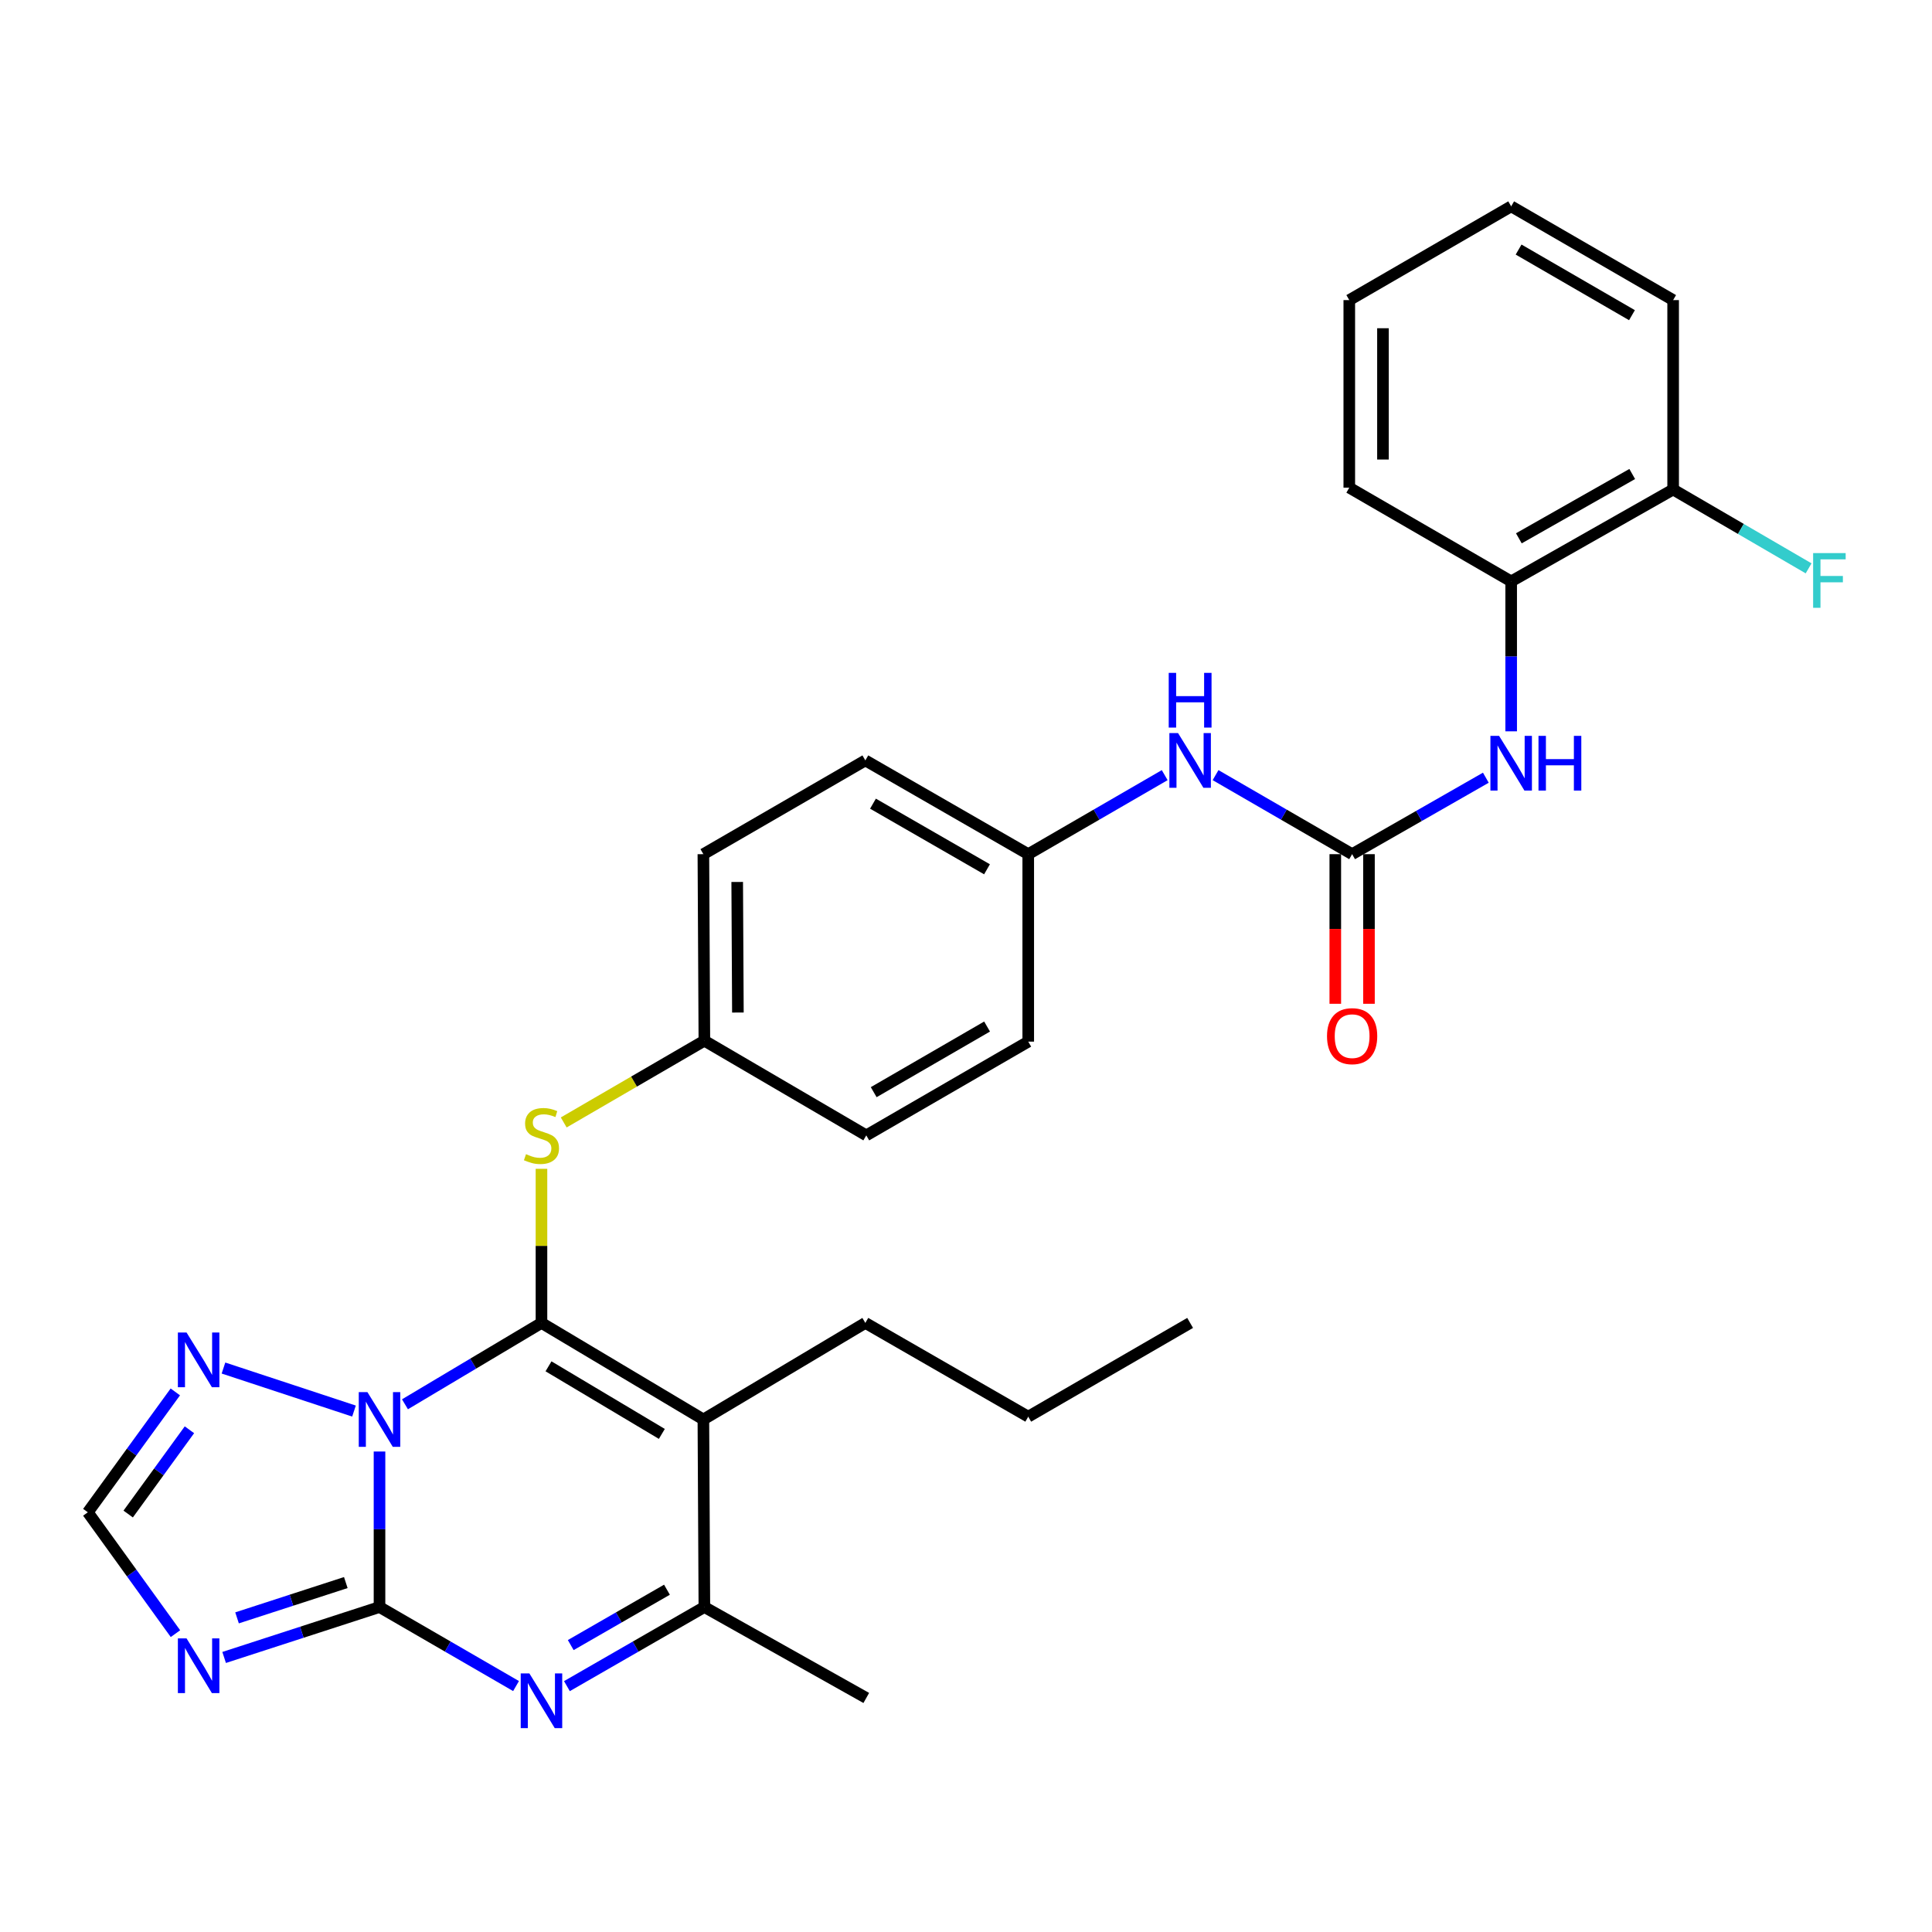 <?xml version='1.0' encoding='iso-8859-1'?>
<svg version='1.1' baseProfile='full'
              xmlns='http://www.w3.org/2000/svg'
                      xmlns:rdkit='http://www.rdkit.org/xml'
                      xmlns:xlink='http://www.w3.org/1999/xlink'
                  xml:space='preserve'
width='1000px' height='1000px' viewBox='0 0 1000 1000'>
<!-- END OF HEADER -->
<rect style='opacity:1.0;fill:#FFFFFF;stroke:none' width='1000' height='1000' x='0' y='0'> </rect>
<path class='bond-0' d='M 209.613,726.86 L 244.939,705.8' style='fill:none;fill-rule:evenodd;stroke:#0000FF;stroke-width:6px;stroke-linecap:butt;stroke-linejoin:miter;stroke-opacity:1' />
<path class='bond-0' d='M 244.939,705.8 L 280.265,684.74' style='fill:none;fill-rule:evenodd;stroke:#000000;stroke-width:6px;stroke-linecap:butt;stroke-linejoin:miter;stroke-opacity:1' />
<path class='bond-1' d='M 196.433,751.304 L 196.433,791.551' style='fill:none;fill-rule:evenodd;stroke:#0000FF;stroke-width:6px;stroke-linecap:butt;stroke-linejoin:miter;stroke-opacity:1' />
<path class='bond-1' d='M 196.433,791.551 L 196.433,831.797' style='fill:none;fill-rule:evenodd;stroke:#000000;stroke-width:6px;stroke-linecap:butt;stroke-linejoin:miter;stroke-opacity:1' />
<path class='bond-6' d='M 183.229,730.365 L 115.668,708.094' style='fill:none;fill-rule:evenodd;stroke:#0000FF;stroke-width:6px;stroke-linecap:butt;stroke-linejoin:miter;stroke-opacity:1' />
<path class='bond-2' d='M 280.265,684.74 L 364.068,734.717' style='fill:none;fill-rule:evenodd;stroke:#000000;stroke-width:6px;stroke-linecap:butt;stroke-linejoin:miter;stroke-opacity:1' />
<path class='bond-2' d='M 283.907,707.207 L 342.569,742.191' style='fill:none;fill-rule:evenodd;stroke:#000000;stroke-width:6px;stroke-linecap:butt;stroke-linejoin:miter;stroke-opacity:1' />
<path class='bond-8' d='M 280.265,684.74 L 280.265,644.858' style='fill:none;fill-rule:evenodd;stroke:#000000;stroke-width:6px;stroke-linecap:butt;stroke-linejoin:miter;stroke-opacity:1' />
<path class='bond-8' d='M 280.265,644.858 L 280.265,604.977' style='fill:none;fill-rule:evenodd;stroke:#CCCC00;stroke-width:6px;stroke-linecap:butt;stroke-linejoin:miter;stroke-opacity:1' />
<path class='bond-3' d='M 196.433,831.797 L 231.768,852.25' style='fill:none;fill-rule:evenodd;stroke:#000000;stroke-width:6px;stroke-linecap:butt;stroke-linejoin:miter;stroke-opacity:1' />
<path class='bond-3' d='M 231.768,852.25 L 267.103,872.703' style='fill:none;fill-rule:evenodd;stroke:#0000FF;stroke-width:6px;stroke-linecap:butt;stroke-linejoin:miter;stroke-opacity:1' />
<path class='bond-4' d='M 196.433,831.797 L 156.223,844.848' style='fill:none;fill-rule:evenodd;stroke:#000000;stroke-width:6px;stroke-linecap:butt;stroke-linejoin:miter;stroke-opacity:1' />
<path class='bond-4' d='M 156.223,844.848 L 116.012,857.899' style='fill:none;fill-rule:evenodd;stroke:#0000FF;stroke-width:6px;stroke-linecap:butt;stroke-linejoin:miter;stroke-opacity:1' />
<path class='bond-4' d='M 178.989,819.133 L 150.841,828.269' style='fill:none;fill-rule:evenodd;stroke:#000000;stroke-width:6px;stroke-linecap:butt;stroke-linejoin:miter;stroke-opacity:1' />
<path class='bond-4' d='M 150.841,828.269 L 122.694,837.405' style='fill:none;fill-rule:evenodd;stroke:#0000FF;stroke-width:6px;stroke-linecap:butt;stroke-linejoin:miter;stroke-opacity:1' />
<path class='bond-17' d='M 364.068,734.717 L 447.9,684.74' style='fill:none;fill-rule:evenodd;stroke:#000000;stroke-width:6px;stroke-linecap:butt;stroke-linejoin:miter;stroke-opacity:1' />
<path class='bond-31' d='M 364.068,734.717 L 364.581,831.797' style='fill:none;fill-rule:evenodd;stroke:#000000;stroke-width:6px;stroke-linecap:butt;stroke-linejoin:miter;stroke-opacity:1' />
<path class='bond-5' d='M 293.437,872.741 L 329.009,852.269' style='fill:none;fill-rule:evenodd;stroke:#0000FF;stroke-width:6px;stroke-linecap:butt;stroke-linejoin:miter;stroke-opacity:1' />
<path class='bond-5' d='M 329.009,852.269 L 364.581,831.797' style='fill:none;fill-rule:evenodd;stroke:#000000;stroke-width:6px;stroke-linecap:butt;stroke-linejoin:miter;stroke-opacity:1' />
<path class='bond-5' d='M 295.414,851.492 L 320.315,837.161' style='fill:none;fill-rule:evenodd;stroke:#0000FF;stroke-width:6px;stroke-linecap:butt;stroke-linejoin:miter;stroke-opacity:1' />
<path class='bond-5' d='M 320.315,837.161 L 345.215,822.831' style='fill:none;fill-rule:evenodd;stroke:#000000;stroke-width:6px;stroke-linecap:butt;stroke-linejoin:miter;stroke-opacity:1' />
<path class='bond-30' d='M 90.817,845.575 L 68.136,814.167' style='fill:none;fill-rule:evenodd;stroke:#0000FF;stroke-width:6px;stroke-linecap:butt;stroke-linejoin:miter;stroke-opacity:1' />
<path class='bond-30' d='M 68.136,814.167 L 45.455,782.758' style='fill:none;fill-rule:evenodd;stroke:#000000;stroke-width:6px;stroke-linecap:butt;stroke-linejoin:miter;stroke-opacity:1' />
<path class='bond-23' d='M 364.581,831.797 L 448.384,878.859' style='fill:none;fill-rule:evenodd;stroke:#000000;stroke-width:6px;stroke-linecap:butt;stroke-linejoin:miter;stroke-opacity:1' />
<path class='bond-9' d='M 90.745,720.454 L 68.1,751.606' style='fill:none;fill-rule:evenodd;stroke:#0000FF;stroke-width:6px;stroke-linecap:butt;stroke-linejoin:miter;stroke-opacity:1' />
<path class='bond-9' d='M 68.1,751.606 L 45.455,782.758' style='fill:none;fill-rule:evenodd;stroke:#000000;stroke-width:6px;stroke-linecap:butt;stroke-linejoin:miter;stroke-opacity:1' />
<path class='bond-9' d='M 98.051,740.049 L 82.199,761.855' style='fill:none;fill-rule:evenodd;stroke:#0000FF;stroke-width:6px;stroke-linecap:butt;stroke-linejoin:miter;stroke-opacity:1' />
<path class='bond-9' d='M 82.199,761.855 L 66.347,783.662' style='fill:none;fill-rule:evenodd;stroke:#000000;stroke-width:6px;stroke-linecap:butt;stroke-linejoin:miter;stroke-opacity:1' />
<path class='bond-7' d='M 699.86,442.115 L 664.515,421.66' style='fill:none;fill-rule:evenodd;stroke:#000000;stroke-width:6px;stroke-linecap:butt;stroke-linejoin:miter;stroke-opacity:1' />
<path class='bond-7' d='M 664.515,421.66 L 629.171,401.206' style='fill:none;fill-rule:evenodd;stroke:#0000FF;stroke-width:6px;stroke-linecap:butt;stroke-linejoin:miter;stroke-opacity:1' />
<path class='bond-10' d='M 699.86,442.115 L 734.465,422.327' style='fill:none;fill-rule:evenodd;stroke:#000000;stroke-width:6px;stroke-linecap:butt;stroke-linejoin:miter;stroke-opacity:1' />
<path class='bond-10' d='M 734.465,422.327 L 769.071,402.539' style='fill:none;fill-rule:evenodd;stroke:#0000FF;stroke-width:6px;stroke-linecap:butt;stroke-linejoin:miter;stroke-opacity:1' />
<path class='bond-13' d='M 691.145,442.115 L 691.145,480.836' style='fill:none;fill-rule:evenodd;stroke:#000000;stroke-width:6px;stroke-linecap:butt;stroke-linejoin:miter;stroke-opacity:1' />
<path class='bond-13' d='M 691.145,480.836 L 691.145,519.558' style='fill:none;fill-rule:evenodd;stroke:#FF0000;stroke-width:6px;stroke-linecap:butt;stroke-linejoin:miter;stroke-opacity:1' />
<path class='bond-13' d='M 708.575,442.115 L 708.575,480.836' style='fill:none;fill-rule:evenodd;stroke:#000000;stroke-width:6px;stroke-linecap:butt;stroke-linejoin:miter;stroke-opacity:1' />
<path class='bond-13' d='M 708.575,480.836 L 708.575,519.558' style='fill:none;fill-rule:evenodd;stroke:#FF0000;stroke-width:6px;stroke-linecap:butt;stroke-linejoin:miter;stroke-opacity:1' />
<path class='bond-15' d='M 291.783,580.975 L 328.182,559.818' style='fill:none;fill-rule:evenodd;stroke:#CCCC00;stroke-width:6px;stroke-linecap:butt;stroke-linejoin:miter;stroke-opacity:1' />
<path class='bond-15' d='M 328.182,559.818 L 364.581,538.661' style='fill:none;fill-rule:evenodd;stroke:#000000;stroke-width:6px;stroke-linecap:butt;stroke-linejoin:miter;stroke-opacity:1' />
<path class='bond-11' d='M 782.181,378.529 L 782.181,339.728' style='fill:none;fill-rule:evenodd;stroke:#0000FF;stroke-width:6px;stroke-linecap:butt;stroke-linejoin:miter;stroke-opacity:1' />
<path class='bond-11' d='M 782.181,339.728 L 782.181,300.926' style='fill:none;fill-rule:evenodd;stroke:#000000;stroke-width:6px;stroke-linecap:butt;stroke-linejoin:miter;stroke-opacity:1' />
<path class='bond-14' d='M 782.181,300.926 L 866.013,253.369' style='fill:none;fill-rule:evenodd;stroke:#000000;stroke-width:6px;stroke-linecap:butt;stroke-linejoin:miter;stroke-opacity:1' />
<path class='bond-14' d='M 786.155,278.632 L 844.838,245.342' style='fill:none;fill-rule:evenodd;stroke:#000000;stroke-width:6px;stroke-linecap:butt;stroke-linejoin:miter;stroke-opacity:1' />
<path class='bond-24' d='M 782.181,300.926 L 698.388,252.411' style='fill:none;fill-rule:evenodd;stroke:#000000;stroke-width:6px;stroke-linecap:butt;stroke-linejoin:miter;stroke-opacity:1' />
<path class='bond-12' d='M 602.848,401.211 L 567.532,421.663' style='fill:none;fill-rule:evenodd;stroke:#0000FF;stroke-width:6px;stroke-linecap:butt;stroke-linejoin:miter;stroke-opacity:1' />
<path class='bond-12' d='M 567.532,421.663 L 532.216,442.115' style='fill:none;fill-rule:evenodd;stroke:#000000;stroke-width:6px;stroke-linecap:butt;stroke-linejoin:miter;stroke-opacity:1' />
<path class='bond-18' d='M 866.013,253.369 L 901.073,273.775' style='fill:none;fill-rule:evenodd;stroke:#000000;stroke-width:6px;stroke-linecap:butt;stroke-linejoin:miter;stroke-opacity:1' />
<path class='bond-18' d='M 901.073,273.775 L 936.132,294.18' style='fill:none;fill-rule:evenodd;stroke:#33CCCC;stroke-width:6px;stroke-linecap:butt;stroke-linejoin:miter;stroke-opacity:1' />
<path class='bond-25' d='M 866.013,253.369 L 866.013,155.332' style='fill:none;fill-rule:evenodd;stroke:#000000;stroke-width:6px;stroke-linecap:butt;stroke-linejoin:miter;stroke-opacity:1' />
<path class='bond-19' d='M 364.581,538.661 L 364.068,442.115' style='fill:none;fill-rule:evenodd;stroke:#000000;stroke-width:6px;stroke-linecap:butt;stroke-linejoin:miter;stroke-opacity:1' />
<path class='bond-19' d='M 381.935,524.086 L 381.575,456.504' style='fill:none;fill-rule:evenodd;stroke:#000000;stroke-width:6px;stroke-linecap:butt;stroke-linejoin:miter;stroke-opacity:1' />
<path class='bond-20' d='M 364.581,538.661 L 448.384,587.67' style='fill:none;fill-rule:evenodd;stroke:#000000;stroke-width:6px;stroke-linecap:butt;stroke-linejoin:miter;stroke-opacity:1' />
<path class='bond-16' d='M 532.216,442.115 L 532.216,539.145' style='fill:none;fill-rule:evenodd;stroke:#000000;stroke-width:6px;stroke-linecap:butt;stroke-linejoin:miter;stroke-opacity:1' />
<path class='bond-32' d='M 532.216,442.115 L 447.9,393.589' style='fill:none;fill-rule:evenodd;stroke:#000000;stroke-width:6px;stroke-linecap:butt;stroke-linejoin:miter;stroke-opacity:1' />
<path class='bond-32' d='M 510.874,449.943 L 451.853,415.976' style='fill:none;fill-rule:evenodd;stroke:#000000;stroke-width:6px;stroke-linecap:butt;stroke-linejoin:miter;stroke-opacity:1' />
<path class='bond-26' d='M 447.9,684.74 L 532.216,733.265' style='fill:none;fill-rule:evenodd;stroke:#000000;stroke-width:6px;stroke-linecap:butt;stroke-linejoin:miter;stroke-opacity:1' />
<path class='bond-22' d='M 364.068,442.115 L 447.9,393.589' style='fill:none;fill-rule:evenodd;stroke:#000000;stroke-width:6px;stroke-linecap:butt;stroke-linejoin:miter;stroke-opacity:1' />
<path class='bond-21' d='M 448.384,587.67 L 532.216,539.145' style='fill:none;fill-rule:evenodd;stroke:#000000;stroke-width:6px;stroke-linecap:butt;stroke-linejoin:miter;stroke-opacity:1' />
<path class='bond-21' d='M 452.227,565.306 L 510.909,531.338' style='fill:none;fill-rule:evenodd;stroke:#000000;stroke-width:6px;stroke-linecap:butt;stroke-linejoin:miter;stroke-opacity:1' />
<path class='bond-27' d='M 698.388,252.411 L 698.388,155.332' style='fill:none;fill-rule:evenodd;stroke:#000000;stroke-width:6px;stroke-linecap:butt;stroke-linejoin:miter;stroke-opacity:1' />
<path class='bond-27' d='M 715.819,237.849 L 715.819,169.893' style='fill:none;fill-rule:evenodd;stroke:#000000;stroke-width:6px;stroke-linecap:butt;stroke-linejoin:miter;stroke-opacity:1' />
<path class='bond-33' d='M 866.013,155.332 L 782.181,106.807' style='fill:none;fill-rule:evenodd;stroke:#000000;stroke-width:6px;stroke-linecap:butt;stroke-linejoin:miter;stroke-opacity:1' />
<path class='bond-33' d='M 844.706,163.138 L 786.024,129.171' style='fill:none;fill-rule:evenodd;stroke:#000000;stroke-width:6px;stroke-linecap:butt;stroke-linejoin:miter;stroke-opacity:1' />
<path class='bond-28' d='M 532.216,733.265 L 616.009,684.74' style='fill:none;fill-rule:evenodd;stroke:#000000;stroke-width:6px;stroke-linecap:butt;stroke-linejoin:miter;stroke-opacity:1' />
<path class='bond-29' d='M 698.388,155.332 L 782.181,106.807' style='fill:none;fill-rule:evenodd;stroke:#000000;stroke-width:6px;stroke-linecap:butt;stroke-linejoin:miter;stroke-opacity:1' />
<path  class='atom-0' d='M 190.173 720.557
L 199.453 735.557
Q 200.373 737.037, 201.853 739.717
Q 203.333 742.397, 203.413 742.557
L 203.413 720.557
L 207.173 720.557
L 207.173 748.877
L 203.293 748.877
L 193.333 732.477
Q 192.173 730.557, 190.933 728.357
Q 189.733 726.157, 189.373 725.477
L 189.373 748.877
L 185.693 748.877
L 185.693 720.557
L 190.173 720.557
' fill='#0000FF'/>
<path  class='atom-4' d='M 274.005 866.162
L 283.285 881.162
Q 284.205 882.642, 285.685 885.322
Q 287.165 888.002, 287.245 888.162
L 287.245 866.162
L 291.005 866.162
L 291.005 894.482
L 287.125 894.482
L 277.165 878.082
Q 276.005 876.162, 274.765 873.962
Q 273.565 871.762, 273.205 871.082
L 273.205 894.482
L 269.525 894.482
L 269.525 866.162
L 274.005 866.162
' fill='#0000FF'/>
<path  class='atom-5' d='M 96.551 848.024
L 105.831 863.024
Q 106.751 864.504, 108.231 867.184
Q 109.711 869.864, 109.791 870.024
L 109.791 848.024
L 113.551 848.024
L 113.551 876.344
L 109.671 876.344
L 99.711 859.944
Q 98.551 858.024, 97.311 855.824
Q 96.111 853.624, 95.751 852.944
L 95.751 876.344
L 92.071 876.344
L 92.071 848.024
L 96.551 848.024
' fill='#0000FF'/>
<path  class='atom-7' d='M 96.551 689.695
L 105.831 704.695
Q 106.751 706.175, 108.231 708.855
Q 109.711 711.535, 109.791 711.695
L 109.791 689.695
L 113.551 689.695
L 113.551 718.015
L 109.671 718.015
L 99.711 701.615
Q 98.551 699.695, 97.311 697.495
Q 96.111 695.295, 95.751 694.615
L 95.751 718.015
L 92.071 718.015
L 92.071 689.695
L 96.551 689.695
' fill='#0000FF'/>
<path  class='atom-9' d='M 272.265 597.39
Q 272.585 597.51, 273.905 598.07
Q 275.225 598.63, 276.665 598.99
Q 278.145 599.31, 279.585 599.31
Q 282.265 599.31, 283.825 598.03
Q 285.385 596.71, 285.385 594.43
Q 285.385 592.87, 284.585 591.91
Q 283.825 590.95, 282.625 590.43
Q 281.425 589.91, 279.425 589.31
Q 276.905 588.55, 275.385 587.83
Q 273.905 587.11, 272.825 585.59
Q 271.785 584.07, 271.785 581.51
Q 271.785 577.95, 274.185 575.75
Q 276.625 573.55, 281.425 573.55
Q 284.705 573.55, 288.425 575.11
L 287.505 578.19
Q 284.105 576.79, 281.545 576.79
Q 278.785 576.79, 277.265 577.95
Q 275.745 579.07, 275.785 581.03
Q 275.785 582.55, 276.545 583.47
Q 277.345 584.39, 278.465 584.91
Q 279.625 585.43, 281.545 586.03
Q 284.105 586.83, 285.625 587.63
Q 287.145 588.43, 288.225 590.07
Q 289.345 591.67, 289.345 594.43
Q 289.345 598.35, 286.705 600.47
Q 284.105 602.55, 279.745 602.55
Q 277.225 602.55, 275.305 601.99
Q 273.425 601.47, 271.185 600.55
L 272.265 597.39
' fill='#CCCC00'/>
<path  class='atom-11' d='M 775.921 380.882
L 785.201 395.882
Q 786.121 397.362, 787.601 400.042
Q 789.081 402.722, 789.161 402.882
L 789.161 380.882
L 792.921 380.882
L 792.921 409.202
L 789.041 409.202
L 779.081 392.802
Q 777.921 390.882, 776.681 388.682
Q 775.481 386.482, 775.121 385.802
L 775.121 409.202
L 771.441 409.202
L 771.441 380.882
L 775.921 380.882
' fill='#0000FF'/>
<path  class='atom-11' d='M 796.321 380.882
L 800.161 380.882
L 800.161 392.922
L 814.641 392.922
L 814.641 380.882
L 818.481 380.882
L 818.481 409.202
L 814.641 409.202
L 814.641 396.122
L 800.161 396.122
L 800.161 409.202
L 796.321 409.202
L 796.321 380.882
' fill='#0000FF'/>
<path  class='atom-13' d='M 609.749 379.429
L 619.029 394.429
Q 619.949 395.909, 621.429 398.589
Q 622.909 401.269, 622.989 401.429
L 622.989 379.429
L 626.749 379.429
L 626.749 407.749
L 622.869 407.749
L 612.909 391.349
Q 611.749 389.429, 610.509 387.229
Q 609.309 385.029, 608.949 384.349
L 608.949 407.749
L 605.269 407.749
L 605.269 379.429
L 609.749 379.429
' fill='#0000FF'/>
<path  class='atom-13' d='M 604.929 348.277
L 608.769 348.277
L 608.769 360.317
L 623.249 360.317
L 623.249 348.277
L 627.089 348.277
L 627.089 376.597
L 623.249 376.597
L 623.249 363.517
L 608.769 363.517
L 608.769 376.597
L 604.929 376.597
L 604.929 348.277
' fill='#0000FF'/>
<path  class='atom-14' d='M 686.86 536.311
Q 686.86 529.511, 690.22 525.711
Q 693.58 521.911, 699.86 521.911
Q 706.14 521.911, 709.5 525.711
Q 712.86 529.511, 712.86 536.311
Q 712.86 543.191, 709.46 547.111
Q 706.06 550.991, 699.86 550.991
Q 693.62 550.991, 690.22 547.111
Q 686.86 543.231, 686.86 536.311
M 699.86 547.791
Q 704.18 547.791, 706.5 544.911
Q 708.86 541.991, 708.86 536.311
Q 708.86 530.751, 706.5 527.951
Q 704.18 525.111, 699.86 525.111
Q 695.54 525.111, 693.18 527.911
Q 690.86 530.711, 690.86 536.311
Q 690.86 542.031, 693.18 544.911
Q 695.54 547.791, 699.86 547.791
' fill='#FF0000'/>
<path  class='atom-19' d='M 938.471 286.282
L 955.311 286.282
L 955.311 289.522
L 942.271 289.522
L 942.271 298.122
L 953.871 298.122
L 953.871 301.402
L 942.271 301.402
L 942.271 314.602
L 938.471 314.602
L 938.471 286.282
' fill='#33CCCC'/>
</svg>
